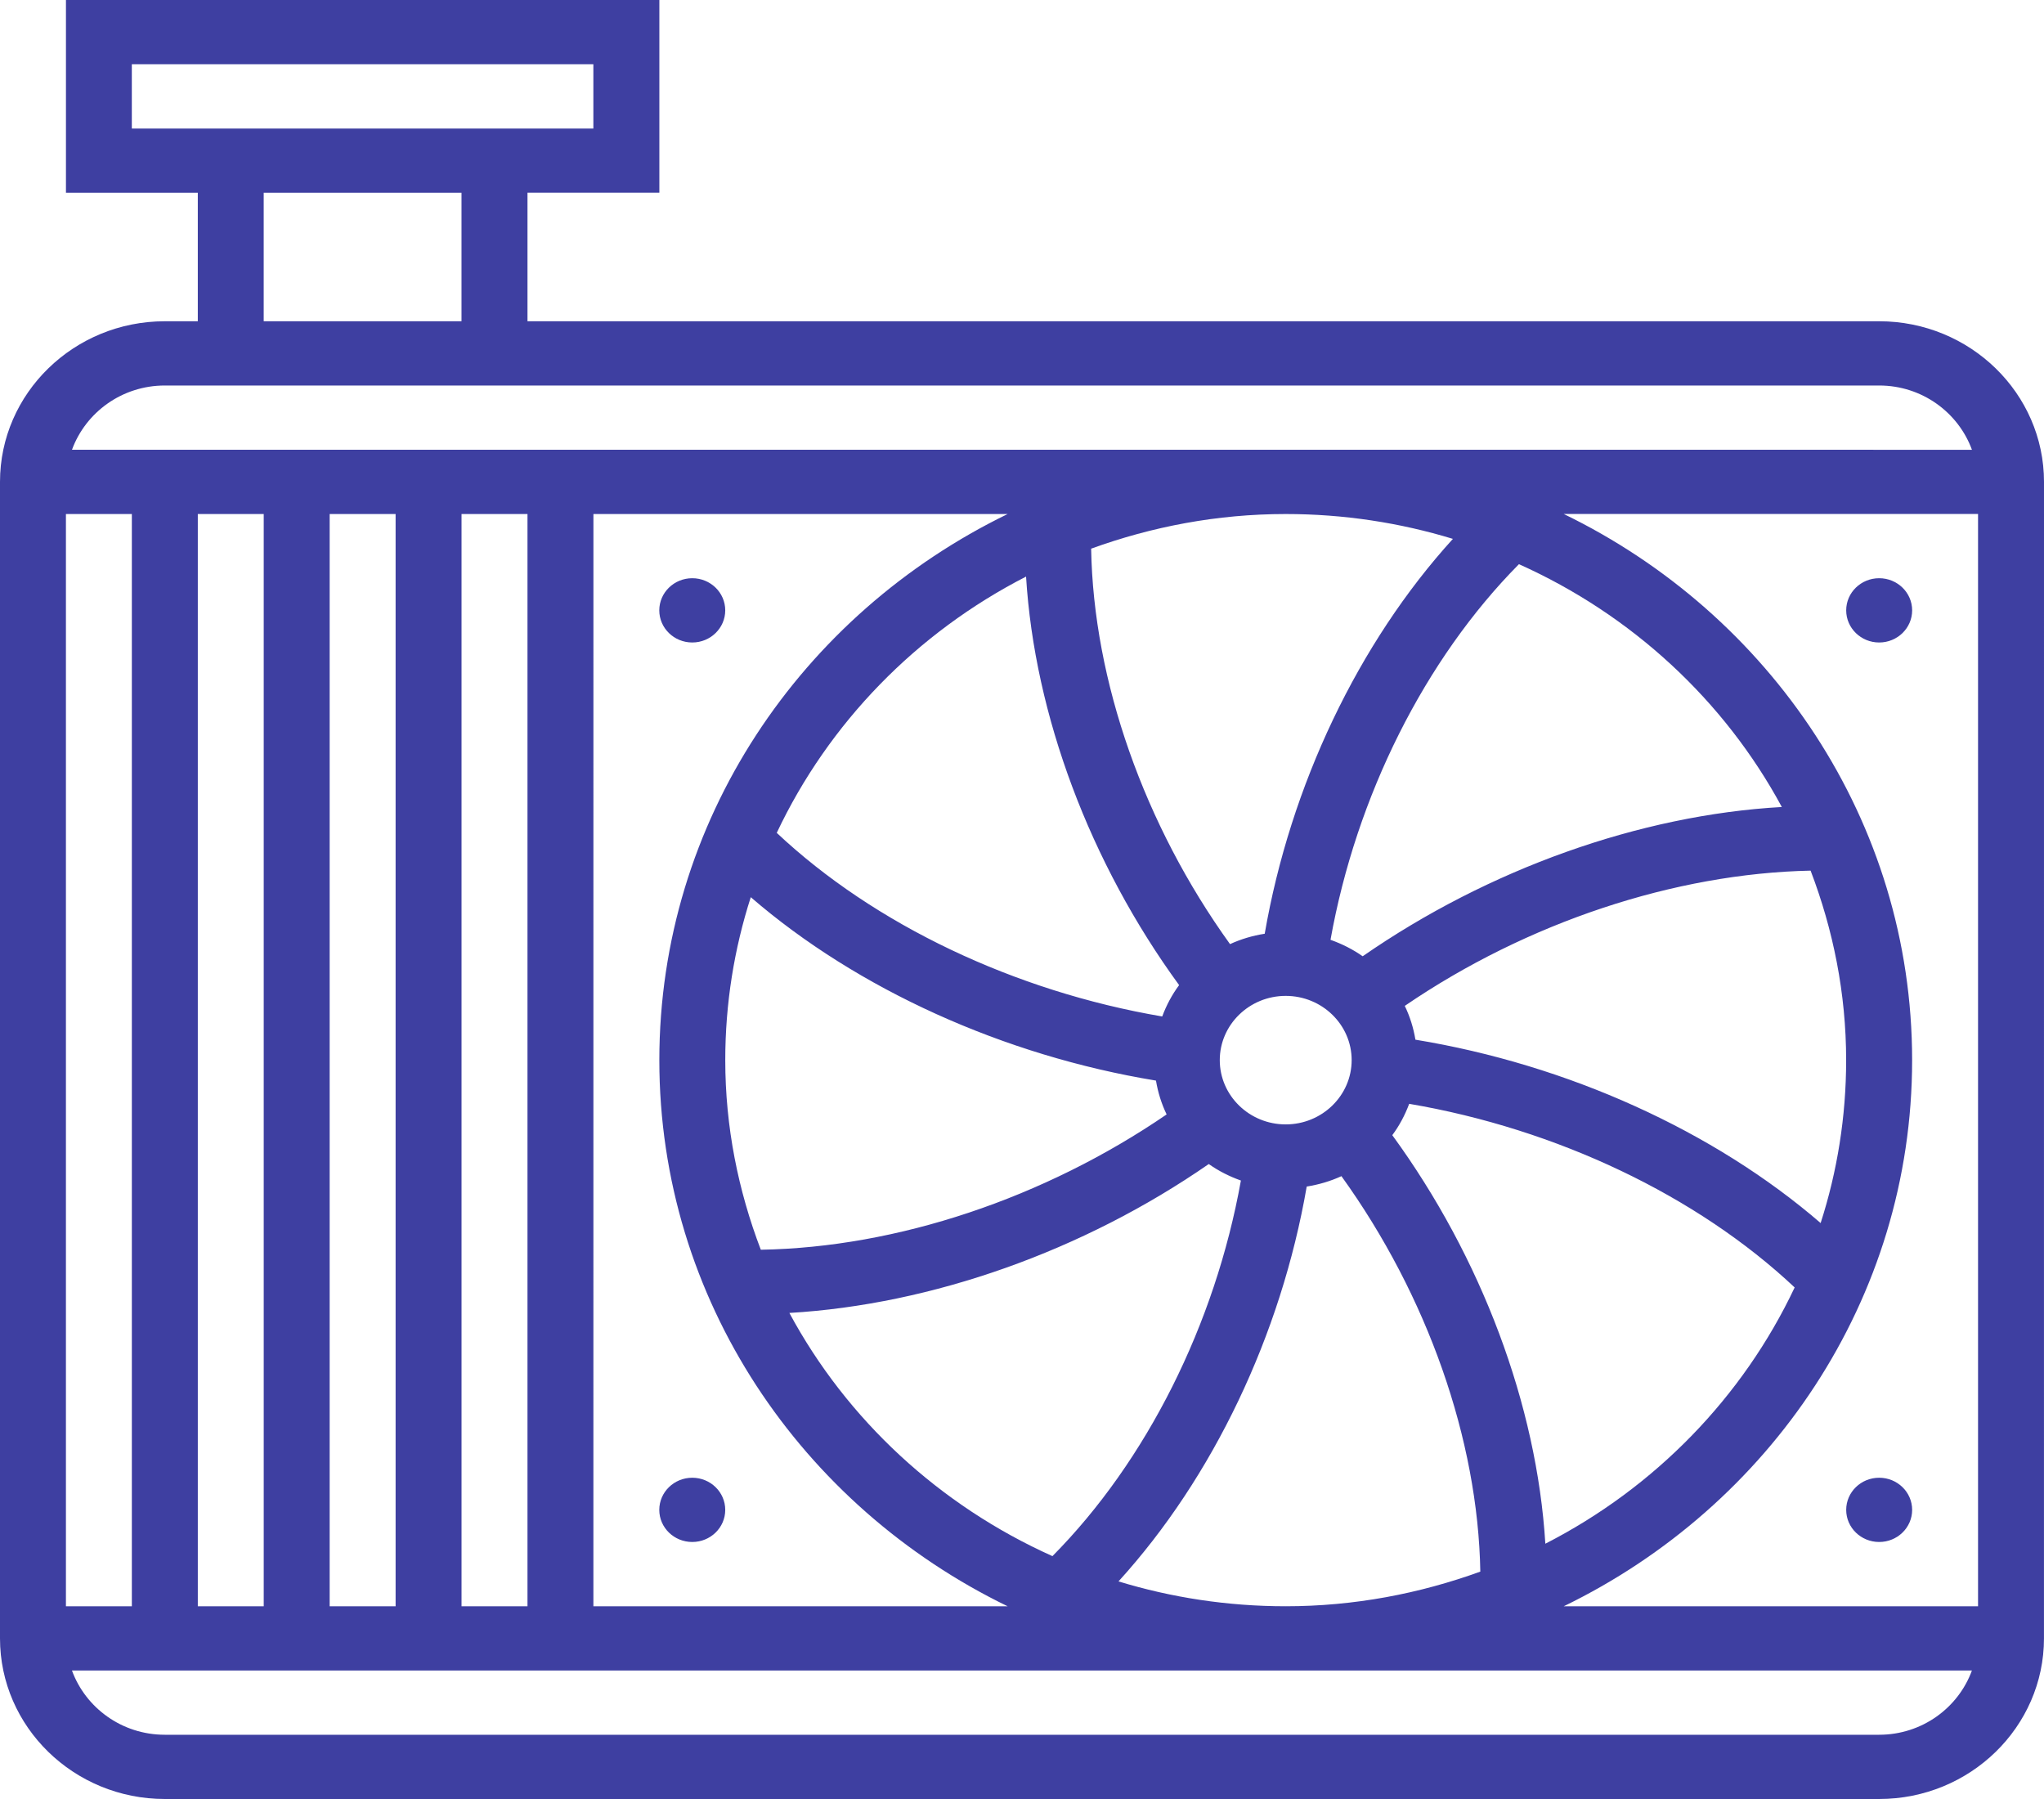 <svg width="75" height="66" viewBox="0 0 75 66" fill="none" xmlns="http://www.w3.org/2000/svg">
<path d="M68.951 11.786H19.355V7.071H24.194V0H2.42V7.072H7.258V11.786L6.048 11.786C2.713 11.786 0 14.429 0 17.678V60.107C0 63.357 2.713 66 6.048 66H68.951C72.286 66 74.999 63.357 74.999 60.107L75 17.678C75 14.43 72.287 11.786 68.952 11.786L68.951 11.786ZM57.379 58.929C64.941 55.259 70.161 47.668 70.161 38.893C70.161 30.118 64.941 22.527 57.379 18.857H72.58V58.929H57.379ZM4.838 18.858V58.93L2.419 58.93V18.859L4.838 18.858ZM7.258 18.858H9.677V58.93L7.258 58.93V18.858ZM12.096 18.858H14.516V58.93H12.096V18.858ZM16.935 18.858H19.355V58.93H16.935V18.858ZM21.774 18.858H36.974C29.413 22.528 24.193 30.119 24.193 38.894C24.193 47.669 29.412 55.26 36.974 58.93H21.773L21.774 18.858ZM56.703 56.634C56.39 51.549 54.361 46.134 51.087 41.646C51.347 41.296 51.552 40.91 51.707 40.496C57.118 41.416 62.275 43.869 65.851 47.233C63.947 51.263 60.721 54.577 56.704 56.634L56.703 56.634ZM28.964 48.168C34.185 47.862 39.745 45.897 44.353 42.705C44.712 42.959 45.108 43.159 45.532 43.31C44.587 48.582 42.069 53.606 38.617 57.09C34.477 55.233 31.074 52.086 28.965 48.169L28.964 48.168ZM37.649 21.153C37.962 26.238 39.991 31.653 43.265 36.141C43.004 36.491 42.8 36.877 42.645 37.291C37.234 36.371 32.077 33.918 28.501 30.555C30.405 26.525 33.631 23.211 37.648 21.154L37.649 21.153ZM27.548 32.915C31.461 36.294 36.832 38.727 42.416 39.644C42.489 40.081 42.619 40.496 42.807 40.885C38.319 43.957 32.916 45.766 27.916 45.849C27.087 43.678 26.612 41.341 26.612 38.893C26.612 36.812 26.941 34.804 27.548 32.915L27.548 32.915ZM47.176 41.251C45.842 41.251 44.757 40.194 44.757 38.893C44.757 37.594 45.842 36.536 47.176 36.536C48.51 36.536 49.596 37.593 49.596 38.893C49.596 40.193 48.51 41.251 47.176 41.251ZM66.805 44.871C62.891 41.492 57.52 39.059 51.936 38.143C51.863 37.705 51.733 37.29 51.545 36.903C56.035 33.835 61.461 32.044 66.436 31.941C67.265 34.111 67.74 36.447 67.74 38.893C67.74 40.975 67.412 42.983 66.804 44.871H66.805ZM50.001 35.083C49.641 34.83 49.245 34.63 48.82 34.479C49.765 29.207 52.282 24.183 55.734 20.698C59.87 22.552 63.269 25.694 65.38 29.606C60.16 29.901 54.605 31.89 50 35.083L50.001 35.083ZM53.312 19.769C49.844 23.582 47.347 28.815 46.406 34.256C45.957 34.327 45.531 34.454 45.133 34.637C41.981 30.262 40.121 24.975 40.037 20.129C42.265 19.321 44.664 18.858 47.176 18.858C49.313 18.858 51.374 19.179 53.312 19.77V19.769ZM41.041 58.017C44.509 54.205 47.005 48.972 47.947 43.531C48.395 43.46 48.821 43.333 49.221 43.15C52.373 47.525 54.232 52.812 54.317 57.658C52.087 58.466 49.689 58.929 47.176 58.929C45.04 58.929 42.979 58.609 41.041 58.017L41.041 58.017ZM4.837 2.357H21.772V4.715H4.837V2.357ZM9.676 7.072H16.934V11.786H9.676V7.072ZM6.047 14.143H68.95C70.525 14.143 71.855 15.132 72.356 16.501L2.641 16.5C3.142 15.132 4.473 14.143 6.048 14.143L6.047 14.143ZM68.95 63.643H6.047C4.471 63.643 3.141 62.654 2.64 61.286H72.355C71.856 62.654 70.525 63.643 68.95 63.643Z" fill="#3E3FA1"/>
<path d="M26.611 22.392C26.611 23.043 26.069 23.571 25.401 23.571C24.733 23.571 24.191 23.043 24.191 22.392C24.191 21.741 24.733 21.213 25.401 21.213C26.069 21.213 26.611 21.741 26.611 22.392Z" fill="#3E3FA1"/>
<path d="M70.162 22.392C70.162 23.043 69.62 23.571 68.952 23.571C68.284 23.571 67.742 23.043 67.742 22.392C67.742 21.741 68.284 21.213 68.952 21.213C69.62 21.213 70.162 21.741 70.162 22.392Z" fill="#3E3FA1"/>
<path d="M26.611 55.393C26.611 56.044 26.069 56.571 25.401 56.571C24.733 56.571 24.191 56.044 24.191 55.393C24.191 54.742 24.733 54.214 25.401 54.214C26.069 54.214 26.611 54.742 26.611 55.393Z" fill="#3E3FA1"/>
<path d="M70.162 55.393C70.162 56.044 69.62 56.571 68.952 56.571C68.284 56.571 67.742 56.044 67.742 55.393C67.742 54.742 68.284 54.214 68.952 54.214C69.62 54.214 70.162 54.742 70.162 55.393Z" fill="#3E3FA1"/>
</svg>
